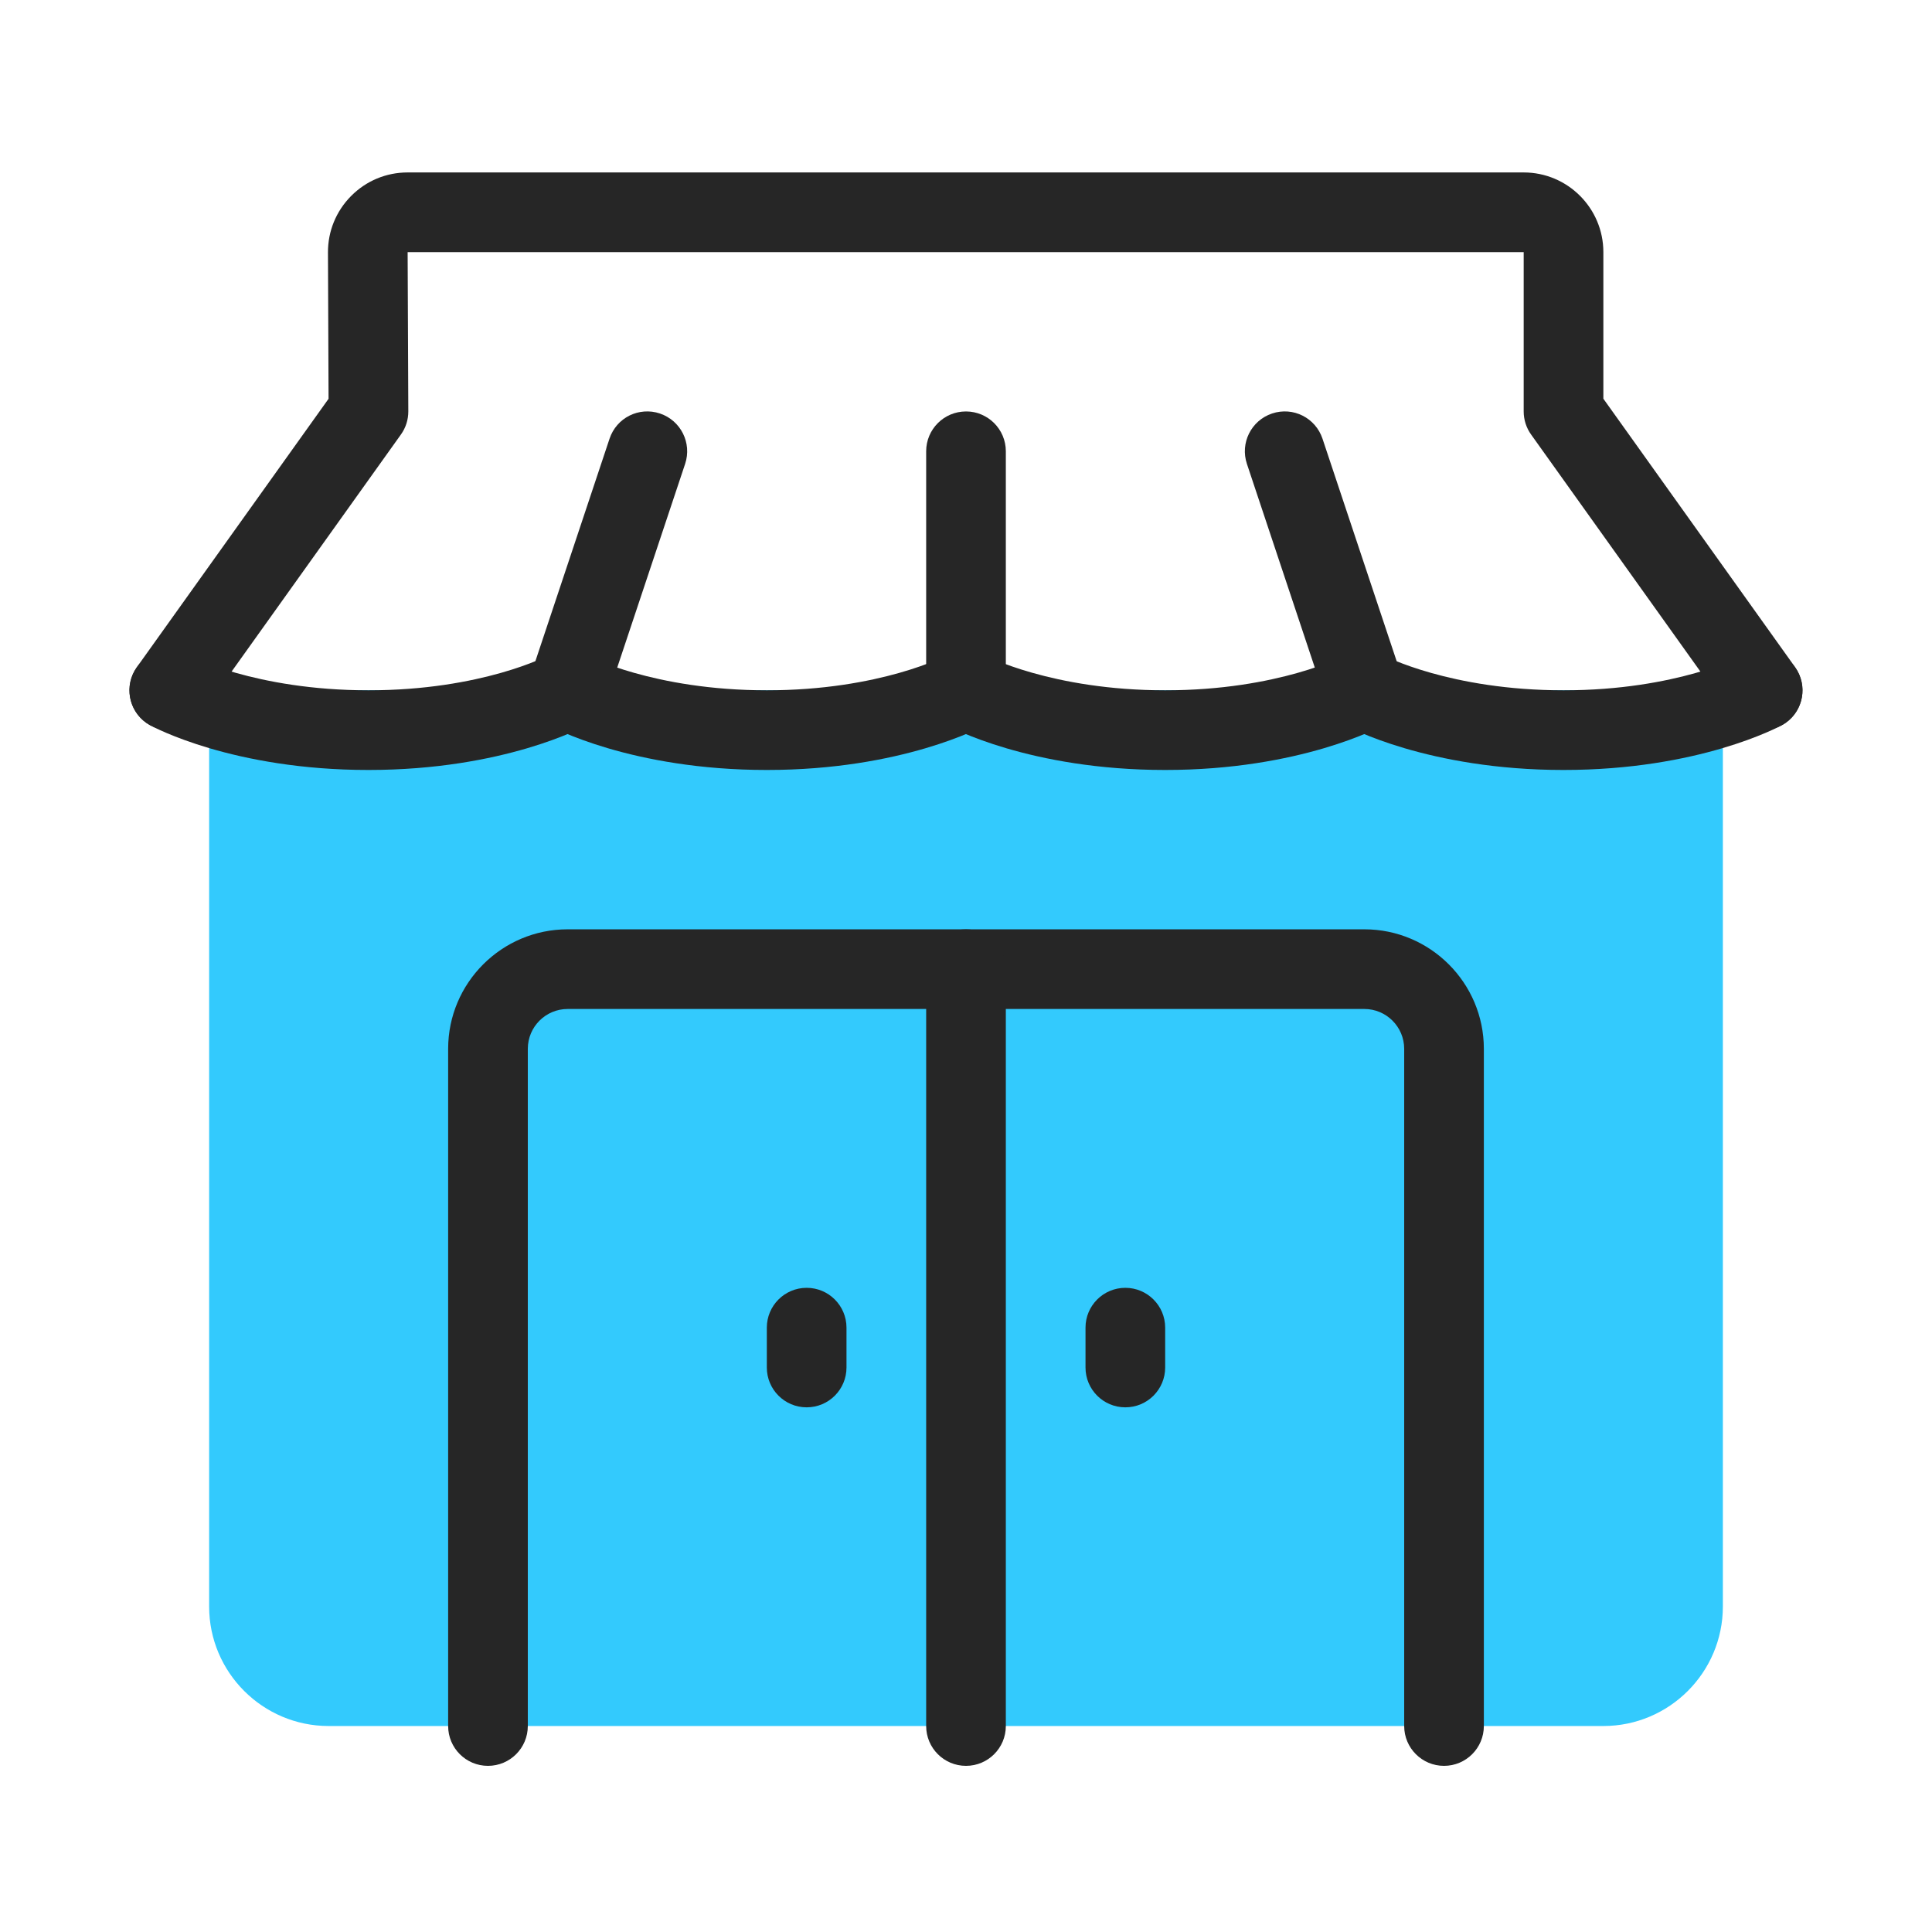 <svg width="97" height="97" viewBox="0 0 97 97" fill="none" xmlns="http://www.w3.org/2000/svg">
<g id="Small Business">
<path id="Vector" d="M84.5 34.658H12.5C11.394 34.658 10.5 35.554 10.5 36.658V80.658C10.5 83.966 13.192 86.658 16.5 86.658H80.5C83.808 86.658 86.5 83.966 86.5 80.658V36.658C86.5 35.554 85.606 34.658 84.5 34.658Z" fill="#33CAFD"/>
<path id="Vector_2" d="M72.5 88.658C71.394 88.658 70.5 87.762 70.5 86.658V52.658C70.5 51.556 69.604 50.658 68.5 50.658H28.5C27.396 50.658 26.5 51.556 26.5 52.658V86.658C26.5 87.762 25.606 88.658 24.5 88.658C23.394 88.658 22.5 87.762 22.5 86.658V52.658C22.5 49.35 25.192 46.658 28.5 46.658H68.5C71.808 46.658 74.5 49.35 74.5 52.658V86.658C74.5 87.762 73.606 88.658 72.5 88.658Z" fill="#262626"/>
<path id="Vector_3" d="M78.501 38.658C71.703 38.658 67.704 36.505 67.538 36.413C66.57 35.88 66.216 34.664 66.749 33.696C67.281 32.726 68.499 32.373 69.463 32.907C69.487 32.919 72.805 34.657 78.501 34.658C84.197 34.658 87.513 32.916 87.544 32.898C88.51 32.379 89.727 32.736 90.252 33.705C90.778 34.672 90.428 35.879 89.465 36.408C89.296 36.498 85.299 38.658 78.501 38.658Z" fill="#262626"/>
<path id="Vector_4" d="M58.501 38.658C51.703 38.658 47.705 36.505 47.538 36.413C46.571 35.88 46.217 34.664 46.748 33.696C47.281 32.726 48.496 32.373 49.462 32.907C49.486 32.919 52.804 34.657 58.501 34.658C64.197 34.658 67.513 32.916 67.544 32.898C68.508 32.379 69.727 32.736 70.252 33.705C70.778 34.672 70.428 35.879 69.465 36.408C69.296 36.498 65.299 38.658 58.501 38.658Z" fill="#262626"/>
<path id="Vector_5" d="M38.501 38.658C31.703 38.658 27.704 36.505 27.538 36.413C26.57 35.88 26.216 34.664 26.748 33.696C27.279 32.726 28.498 32.373 29.462 32.907C29.486 32.919 32.804 34.657 38.501 34.658C44.197 34.658 47.513 32.916 47.544 32.898C48.511 32.379 49.727 32.736 50.252 33.705C50.779 34.672 50.428 35.879 49.465 36.408C49.297 36.498 45.298 38.658 38.501 38.658Z" fill="#262626"/>
<path id="Vector_6" d="M18.5 38.658C11.703 38.658 7.704 36.505 7.538 36.413C6.57 35.88 6.216 34.664 6.748 33.696C7.28 32.726 8.498 32.373 9.462 32.907C9.486 32.919 12.805 34.657 18.5 34.658C24.197 34.658 27.512 32.916 27.544 32.898C28.511 32.379 29.727 32.736 30.253 33.705C30.779 34.672 30.428 35.879 29.465 36.408C29.297 36.498 25.299 38.658 18.5 38.658Z" fill="#262626"/>
<path id="Vector_7" d="M88.502 36.658C87.878 36.658 87.264 36.366 86.874 35.82L76.874 21.82C76.63 21.482 76.5 21.074 76.5 20.658V12.658H20.466L20.5 20.65C20.502 21.07 20.372 21.48 20.126 21.82L10.126 35.82C9.486 36.718 8.236 36.928 7.336 36.286C6.436 35.644 6.228 34.394 6.872 33.496L16.496 20.022L16.466 12.678C16.46 11.608 16.876 10.598 17.63 9.838C18.388 9.076 19.394 8.658 20.466 8.658H76.5C78.706 8.658 80.5 10.452 80.5 12.658V20.018L90.126 33.496C90.768 34.394 90.56 35.644 89.662 36.286C89.31 36.536 88.904 36.658 88.502 36.658Z" fill="#262626"/>
<path id="Vector_8" d="M48.5 88.658C47.394 88.658 46.5 87.762 46.5 86.658V48.658C46.5 47.554 47.394 46.658 48.5 46.658C49.606 46.658 50.5 47.554 50.5 48.658V86.658C50.5 87.762 49.606 88.658 48.5 88.658Z" fill="#262626"/>
<path id="Vector_9" d="M40.5 70.658C39.394 70.658 38.5 69.762 38.5 68.658V66.658C38.5 65.554 39.394 64.658 40.5 64.658C41.606 64.658 42.5 65.554 42.5 66.658V68.658C42.5 69.762 41.606 70.658 40.5 70.658Z" fill="#262626"/>
<path id="Vector_10" d="M56.5 70.658C55.394 70.658 54.5 69.762 54.5 68.658V66.658C54.5 65.554 55.394 64.658 56.5 64.658C57.606 64.658 58.5 65.554 58.5 66.658V68.658C58.5 69.762 57.606 70.658 56.5 70.658Z" fill="#262626"/>
<path id="Vector_11" d="M48.5 36.658C47.394 36.658 46.5 35.762 46.5 34.658V22.658C46.5 21.554 47.394 20.658 48.5 20.658C49.606 20.658 50.5 21.554 50.5 22.658V34.658C50.5 35.762 49.606 36.658 48.5 36.658Z" fill="#262626"/>
<path id="Vector_12" d="M68.5 36.658C67.662 36.658 66.882 36.128 66.603 35.29L62.604 23.29C62.254 22.242 62.82 21.11 63.868 20.76C64.924 20.408 66.048 20.978 66.398 22.024L70.398 34.024C70.748 35.072 70.182 36.204 69.134 36.554C68.922 36.626 68.708 36.658 68.5 36.658Z" fill="#262626"/>
<path id="Vector_13" d="M28.5 36.658C28.292 36.658 28.078 36.624 27.868 36.554C26.822 36.204 26.254 35.072 26.604 34.024L30.604 22.024C30.954 20.978 32.074 20.408 33.134 20.76C34.18 21.11 34.748 22.242 34.398 23.29L30.398 35.29C30.118 36.128 29.338 36.658 28.5 36.658Z" fill="#262626"/>
</g>
</svg>
